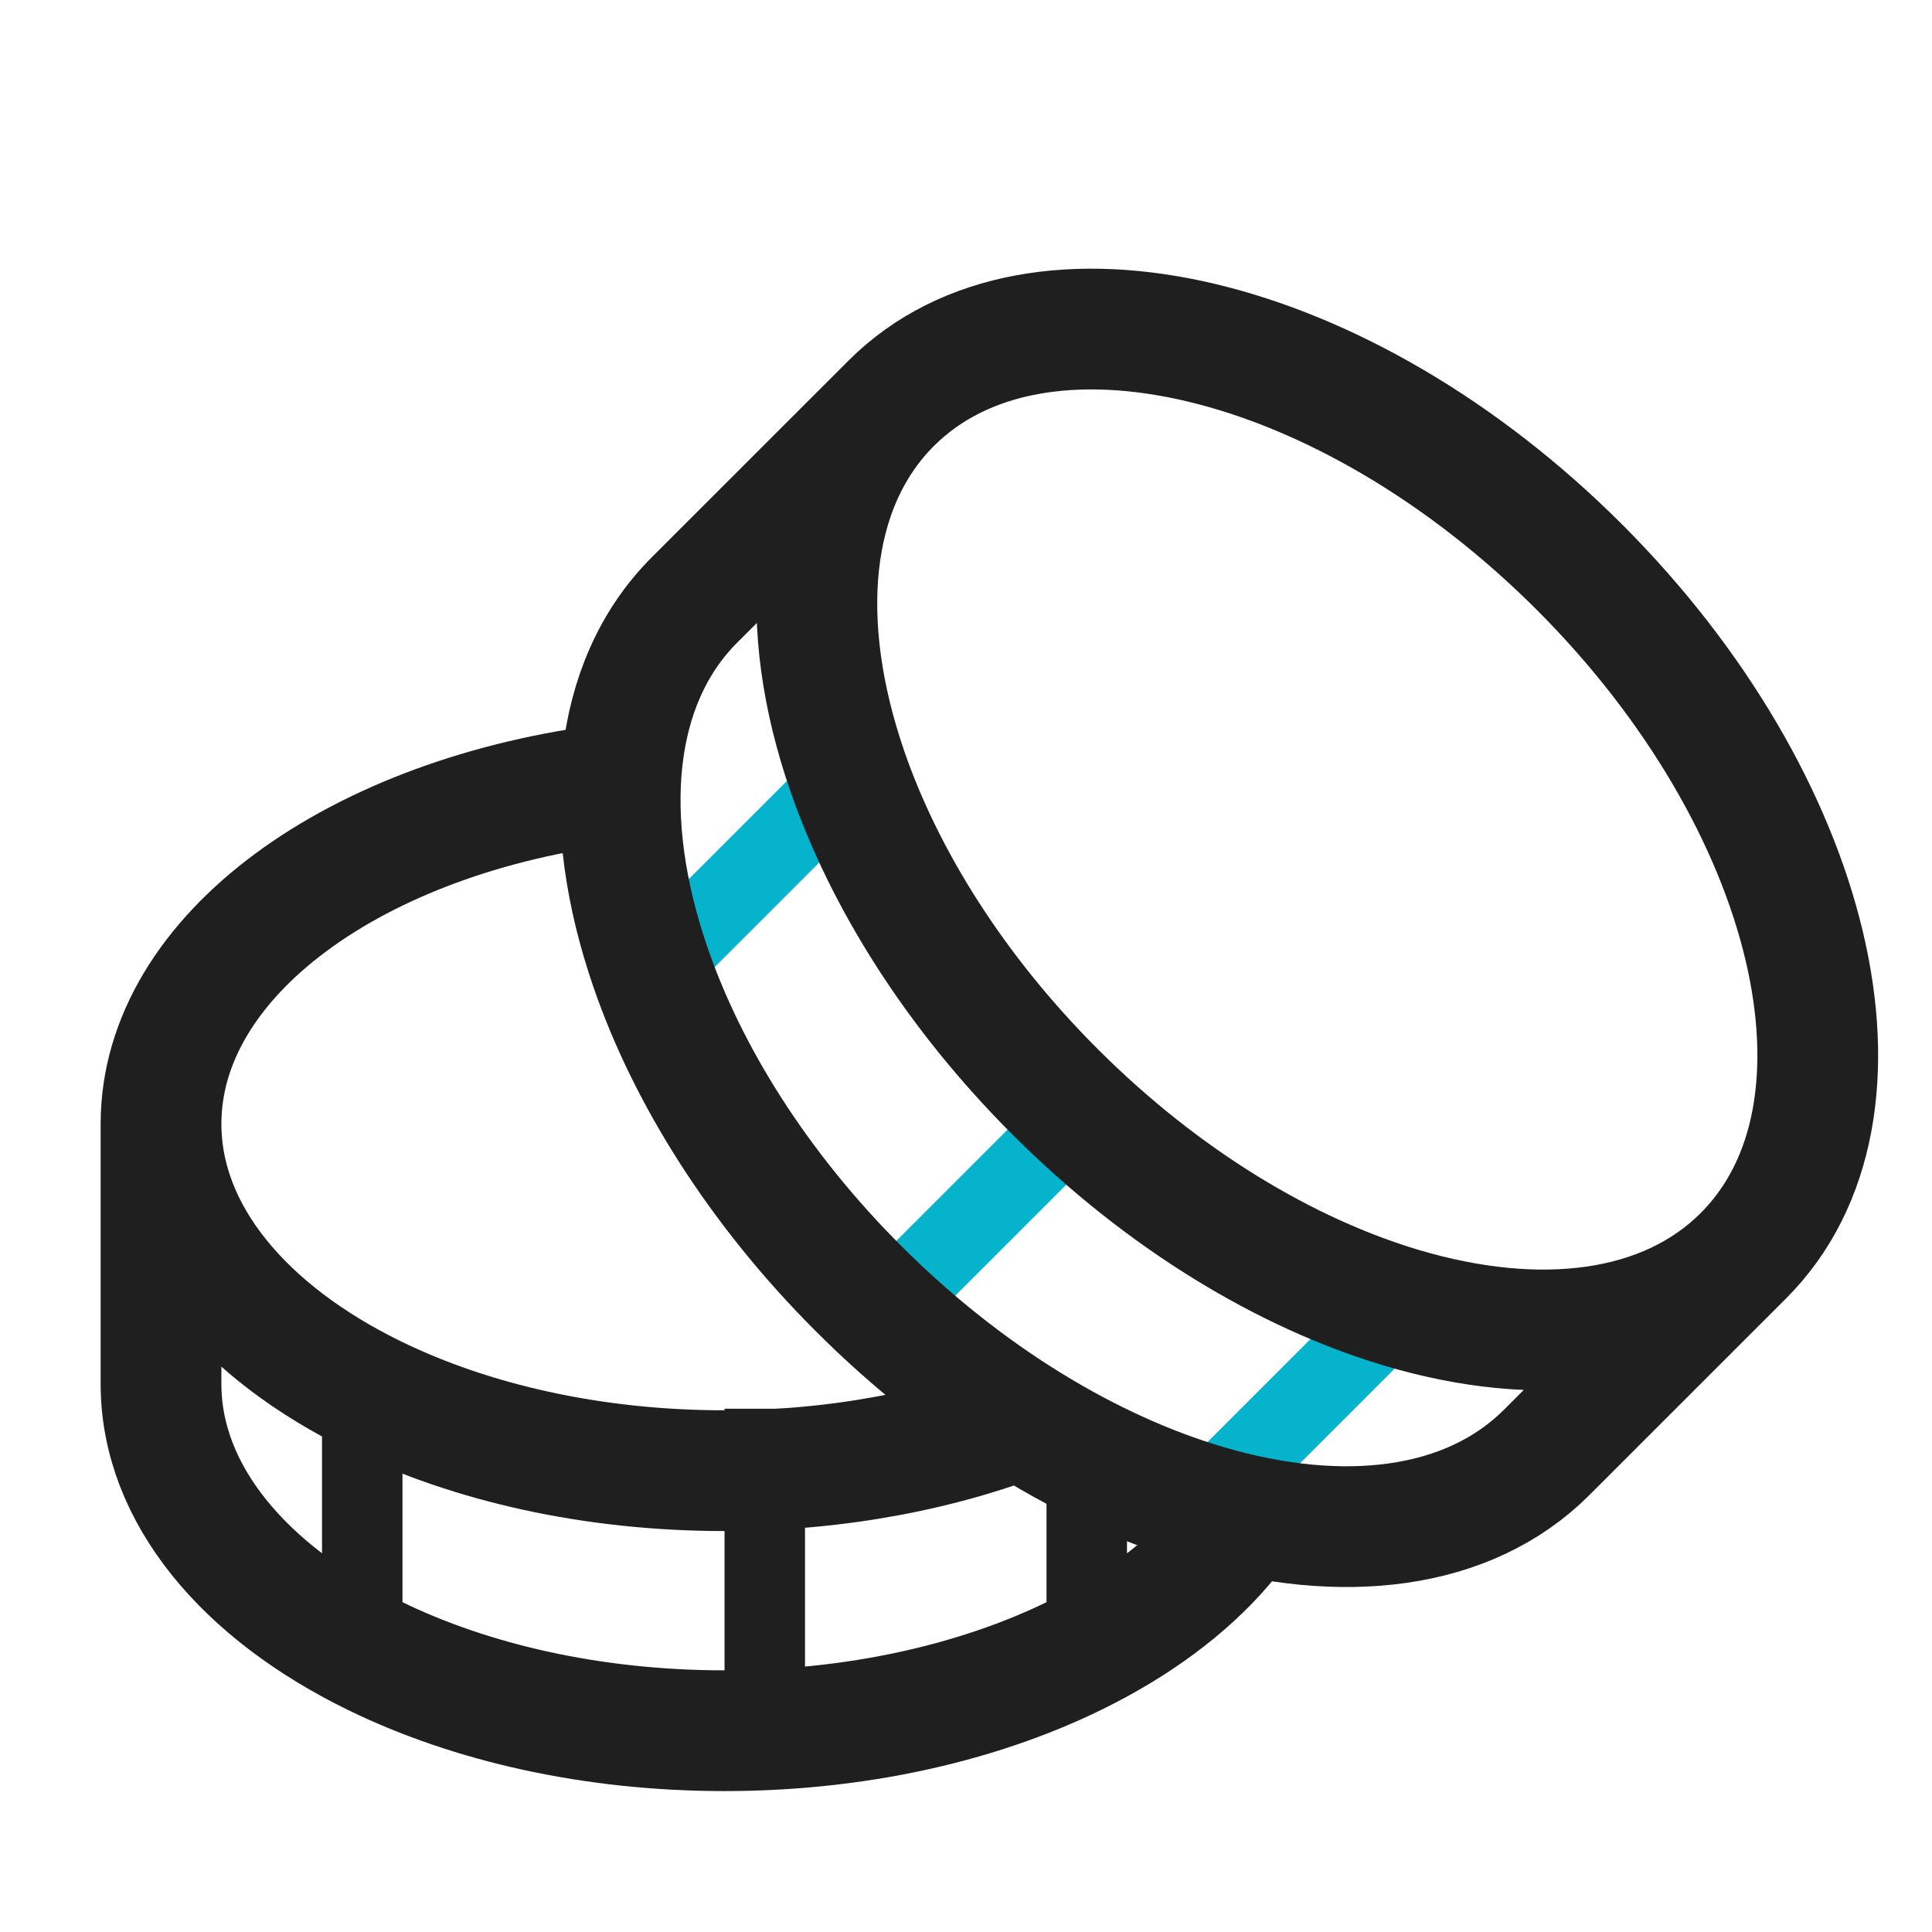 <svg width="32" height="32" viewBox="0 0 32 32" fill="none" xmlns="http://www.w3.org/2000/svg">
<line x1="12.667" y1="23.333" x2="12.667" y2="28.666" stroke="#1F1F1F" stroke-width="1.333"/>
<line x1="6" y1="23.333" x2="6" y2="27.333" stroke="#1F1F1F" stroke-width="1.333"/>
<line x1="18" y1="24" x2="18" y2="26.667" stroke="#1F1F1F" stroke-width="1.333"/>
<path d="M2.667 18.615V22.923C2.667 24.748 4.051 26.375 6.209 27.427C7.8 28.203 9.812 28.666 12 28.666C14.367 28.666 16.529 28.124 18.174 27.23C19.139 26.706 19.927 26.061 20.474 25.333M2.667 18.615C2.667 20.441 4.051 22.067 6.209 23.119C7.8 23.895 9.812 24.359 12 24.359C13.892 24.359 15.652 24.012 17.123 23.417M2.667 18.615C2.667 15.822 5.905 13.495 10.197 12.979" stroke="#1F1F1F" stroke-width="2"/>
<line x1="18.227" y1="18.114" x2="14.456" y2="21.885" stroke="#05B4CC" stroke-width="1.333"/>
<line x1="13.513" y1="13.399" x2="10.684" y2="16.228" stroke="#05B4CC" stroke-width="1.333"/>
<line x1="22.941" y1="21.886" x2="20.113" y2="24.714" stroke="#05B4CC" stroke-width="1.333"/>
<path d="M28.877 20.798C31.276 18.399 30.061 13.294 26.162 9.395C22.264 5.497 17.159 4.282 14.76 6.681M28.877 20.798L25.619 24.055C24.322 25.353 22.233 25.593 19.972 24.924C18.052 24.355 16.007 23.131 14.217 21.34C12.563 19.686 11.391 17.814 10.775 16.024C9.938 13.596 10.122 11.319 11.502 9.938L14.76 6.681M28.877 20.798C27.58 22.095 25.491 22.335 23.23 21.666C21.31 21.097 19.265 19.873 17.475 18.083C15.82 16.428 14.649 14.556 14.032 12.766C13.196 10.338 13.38 8.061 14.76 6.681" stroke="#1F1F1F" stroke-width="2"/>
</svg>
